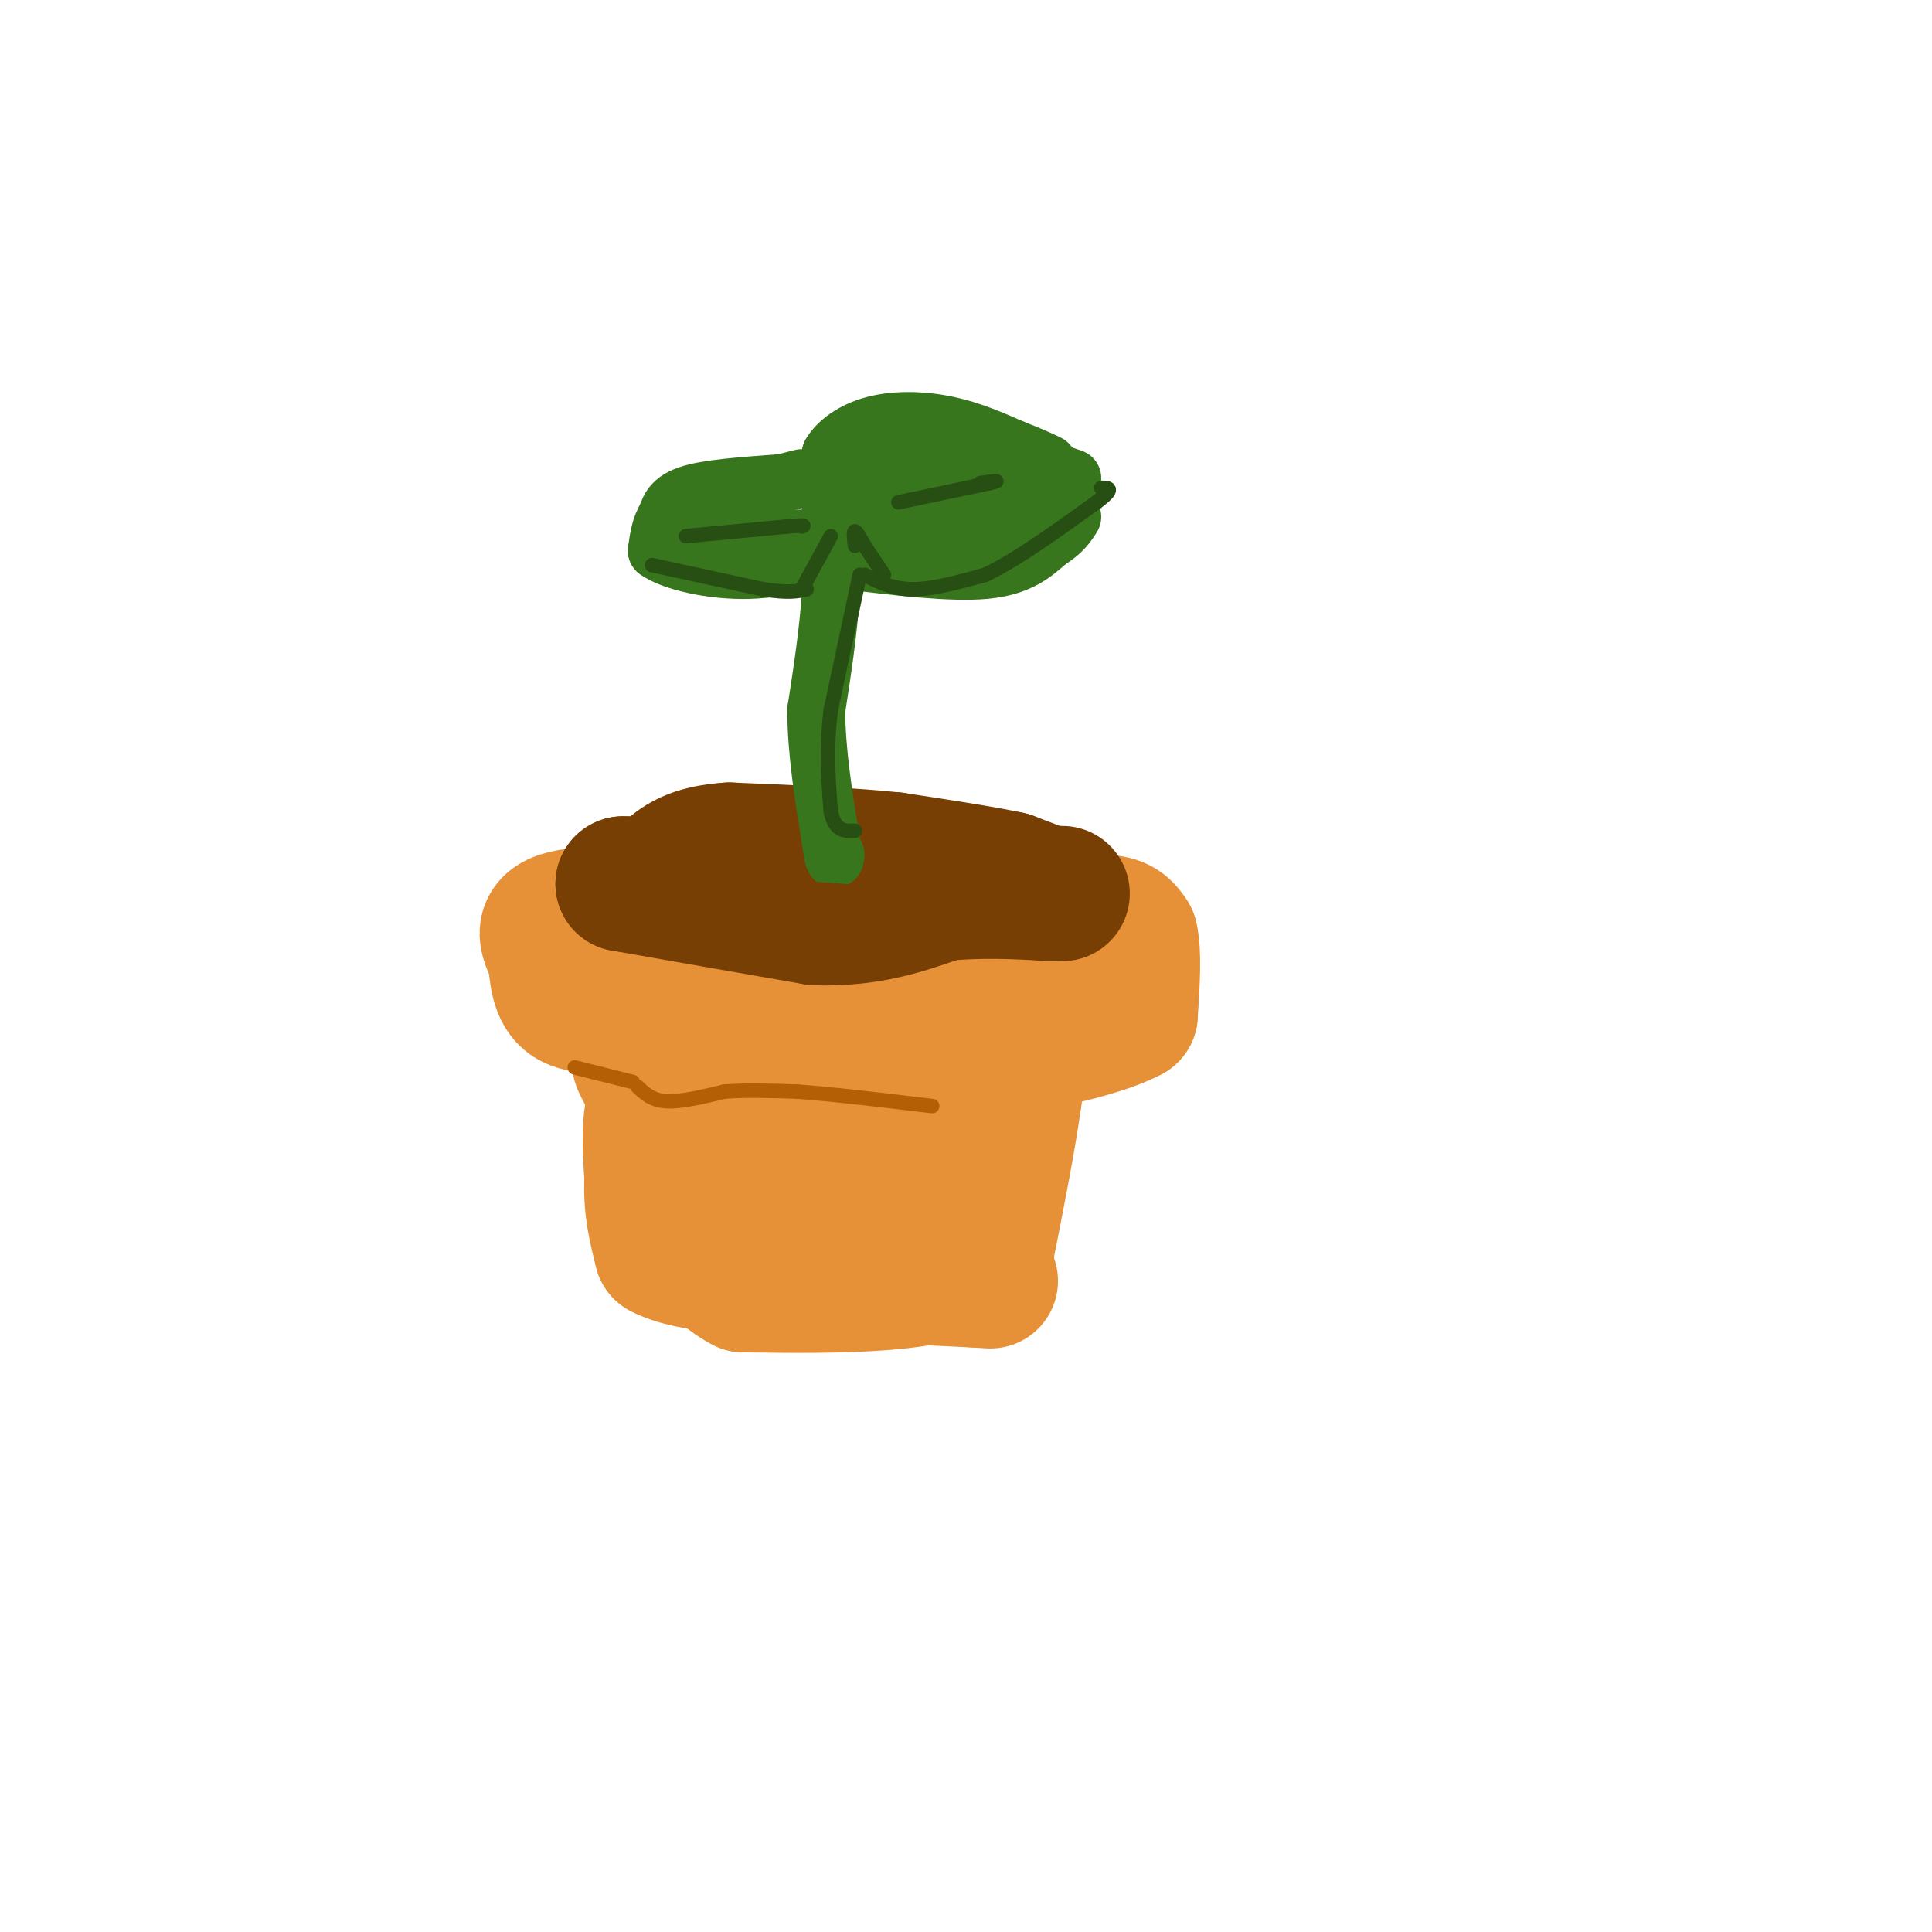 <svg viewBox='0 0 400 400' version='1.1' xmlns='http://www.w3.org/2000/svg' xmlns:xlink='http://www.w3.org/1999/xlink'><g fill='none' stroke='rgb(230,145,56)' stroke-width='28' stroke-linecap='round' stroke-linejoin='round'><path d='M120,196c0.000,0.000 27.000,3.000 27,3'/><path d='M147,199c11.167,0.833 25.583,1.417 40,2'/><path d='M187,201c13.500,0.333 27.250,0.167 41,0'/><path d='M228,201c7.667,-0.167 6.333,-0.583 5,-1'/><path d='M211,208c0.000,0.000 -1.000,19.000 -1,19'/><path d='M210,227c-1.167,8.667 -3.583,20.833 -6,33'/><path d='M204,260c-9.333,6.500 -29.667,6.250 -50,6'/><path d='M154,266c-11.500,-5.833 -15.250,-23.417 -19,-41'/><path d='M135,225c-3.800,-7.444 -3.800,-5.556 2,-5c5.800,0.556 17.400,-0.222 29,-1'/><path d='M166,219c9.536,-0.750 18.875,-2.125 23,0c4.125,2.125 3.036,7.750 2,12c-1.036,4.250 -2.018,7.125 -3,10'/><path d='M188,241c-2.024,3.024 -5.583,5.583 -11,7c-5.417,1.417 -12.690,1.690 -16,1c-3.310,-0.690 -2.655,-2.345 -2,-4'/><path d='M159,245c0.044,-2.178 1.156,-5.622 0,-11c-1.156,-5.378 -4.578,-12.689 -8,-20'/><path d='M151,214c-4.667,-4.167 -12.333,-4.583 -20,-5'/><path d='M131,209c-5.867,-0.822 -10.533,-0.378 -13,-2c-2.467,-1.622 -2.733,-5.311 -3,-9'/><path d='M115,198c-1.489,-3.178 -3.711,-6.622 2,-8c5.711,-1.378 19.356,-0.689 33,0'/><path d='M150,190c15.000,0.333 36.000,1.167 57,2'/><path d='M207,192c13.533,-0.044 18.867,-1.156 22,-1c3.133,0.156 4.067,1.578 5,3'/><path d='M234,194c0.833,3.167 0.417,9.583 0,16'/><path d='M234,210c-8.444,4.533 -29.556,7.867 -40,9c-10.444,1.133 -10.222,0.067 -10,-1'/><path d='M184,218c-3.690,-0.679 -7.917,-1.875 -10,0c-2.083,1.875 -2.024,6.821 -3,9c-0.976,2.179 -2.988,1.589 -5,1'/><path d='M166,228c-5.333,-0.500 -16.167,-2.250 -27,-4'/><path d='M139,224c-5.167,2.667 -4.583,11.333 -4,20'/><path d='M135,244c-0.333,5.833 0.833,10.417 2,15'/><path d='M137,259c5.833,3.167 19.417,3.583 33,4'/><path d='M170,263c10.833,1.000 21.417,1.500 32,2'/><path d='M202,265c5.333,0.333 2.667,0.167 0,0'/></g>
<g fill='none' stroke='rgb(120,63,4)' stroke-width='28' stroke-linecap='round' stroke-linejoin='round'><path d='M130,183c0.000,0.000 -1.000,0.000 -1,0'/><path d='M129,183c6.500,1.167 23.250,4.083 40,7'/><path d='M169,190c11.000,0.333 18.500,-2.333 26,-5'/><path d='M195,185c8.167,-0.833 15.583,-0.417 23,0'/><path d='M218,185c3.667,0.000 1.333,0.000 -1,0'/><path d='M217,185c-1.500,-0.500 -4.750,-1.750 -8,-3'/><path d='M209,182c-5.333,-1.167 -14.667,-2.583 -24,-4'/><path d='M185,178c-9.667,-1.000 -21.833,-1.500 -34,-2'/><path d='M151,176c-7.833,0.500 -10.417,2.750 -13,5'/></g>
<g fill='none' stroke='rgb(56,118,29)' stroke-width='12' stroke-linecap='round' stroke-linejoin='round'><path d='M172,100c0.000,0.000 0.000,23.000 0,23'/><path d='M172,123c-0.500,7.833 -1.750,15.917 -3,24'/><path d='M169,147c0.000,8.500 1.500,17.750 3,27'/><path d='M172,174c0.667,5.000 0.833,4.000 1,3'/><path d='M171,99c0.000,0.000 19.000,-8.000 19,-8'/><path d='M190,91c8.500,0.000 20.250,4.000 32,8'/><path d='M175,116c11.000,1.333 22.000,2.667 29,2c7.000,-0.667 10.000,-3.333 13,-6'/><path d='M217,112c3.000,-1.833 4.000,-3.417 5,-5'/><path d='M181,106c0.000,0.000 15.000,-2.000 15,-2'/><path d='M196,104c5.333,0.000 11.167,1.000 17,2'/><path d='M213,106c2.857,-0.595 1.500,-3.083 -3,-5c-4.500,-1.917 -12.143,-3.262 -16,-2c-3.857,1.262 -3.929,5.131 -4,9'/><path d='M190,108c1.667,2.000 7.833,2.500 14,3'/><path d='M172,101c0.000,0.000 0.000,-7.000 0,-7'/><path d='M172,94c1.310,-2.381 4.583,-4.833 9,-6c4.417,-1.167 9.976,-1.048 15,0c5.024,1.048 9.512,3.024 14,5'/><path d='M210,93c3.500,1.333 5.250,2.167 7,3'/><path d='M166,99c0.000,0.000 -4.000,1.000 -4,1'/><path d='M162,100c-4.356,0.378 -13.244,0.822 -18,2c-4.756,1.178 -5.378,3.089 -6,5'/><path d='M138,107c-1.333,2.000 -1.667,4.500 -2,7'/><path d='M136,114c2.933,2.200 11.267,4.200 19,4c7.733,-0.200 14.867,-2.600 22,-5'/><path d='M177,113c5.378,-0.956 7.822,-0.844 3,-1c-4.822,-0.156 -16.911,-0.578 -29,-1'/><path d='M151,111c-6.956,0.022 -9.844,0.578 -10,0c-0.156,-0.578 2.422,-2.289 5,-4'/><path d='M146,107c0.833,-0.667 0.417,-0.333 0,0'/></g>
<g fill='none' stroke='rgb(39,78,19)' stroke-width='3' stroke-linecap='round' stroke-linejoin='round'><path d='M135,117c0.000,0.000 23.000,5.000 23,5'/><path d='M158,122c5.333,0.833 7.167,0.417 9,0'/><path d='M142,111c0.000,0.000 21.000,-2.000 21,-2'/><path d='M163,109c4.000,-0.333 3.500,-0.167 3,0'/><path d='M179,119c2.917,1.500 5.833,3.000 10,3c4.167,0.000 9.583,-1.500 15,-3'/><path d='M204,119c6.333,-3.000 14.667,-9.000 23,-15'/><path d='M227,104c4.000,-3.000 2.500,-3.000 1,-3'/><path d='M186,104c0.000,0.000 19.000,-4.000 19,-4'/><path d='M205,100c2.833,-0.667 0.417,-0.333 -2,0'/><path d='M177,113c-0.167,-1.500 -0.333,-3.000 0,-3c0.333,0.000 1.167,1.500 2,3'/><path d='M179,113c1.000,1.500 2.500,3.750 4,6'/><path d='M166,122c0.000,0.000 6.000,-11.000 6,-11'/><path d='M178,119c0.000,0.000 -6.000,28.000 -6,28'/><path d='M172,147c-1.000,8.167 -0.500,14.583 0,21'/><path d='M172,168c0.833,4.167 2.917,4.083 5,4'/></g>
<g fill='none' stroke='rgb(120,63,4)' stroke-width='3' stroke-linecap='round' stroke-linejoin='round'><path d='M168,184c0.000,0.000 14.000,1.000 14,1'/><path d='M182,185c2.500,0.167 1.750,0.083 1,0'/></g>
<g fill='none' stroke='rgb(180,95,6)' stroke-width='3' stroke-linecap='round' stroke-linejoin='round'><path d='M119,221c0.000,0.000 12.000,3.000 12,3'/><path d='M132,225c1.500,1.417 3.000,2.833 6,3c3.000,0.167 7.500,-0.917 12,-2'/><path d='M150,226c4.500,-0.333 9.750,-0.167 15,0'/><path d='M165,226c7.167,0.500 17.583,1.750 28,3'/></g>
</svg>